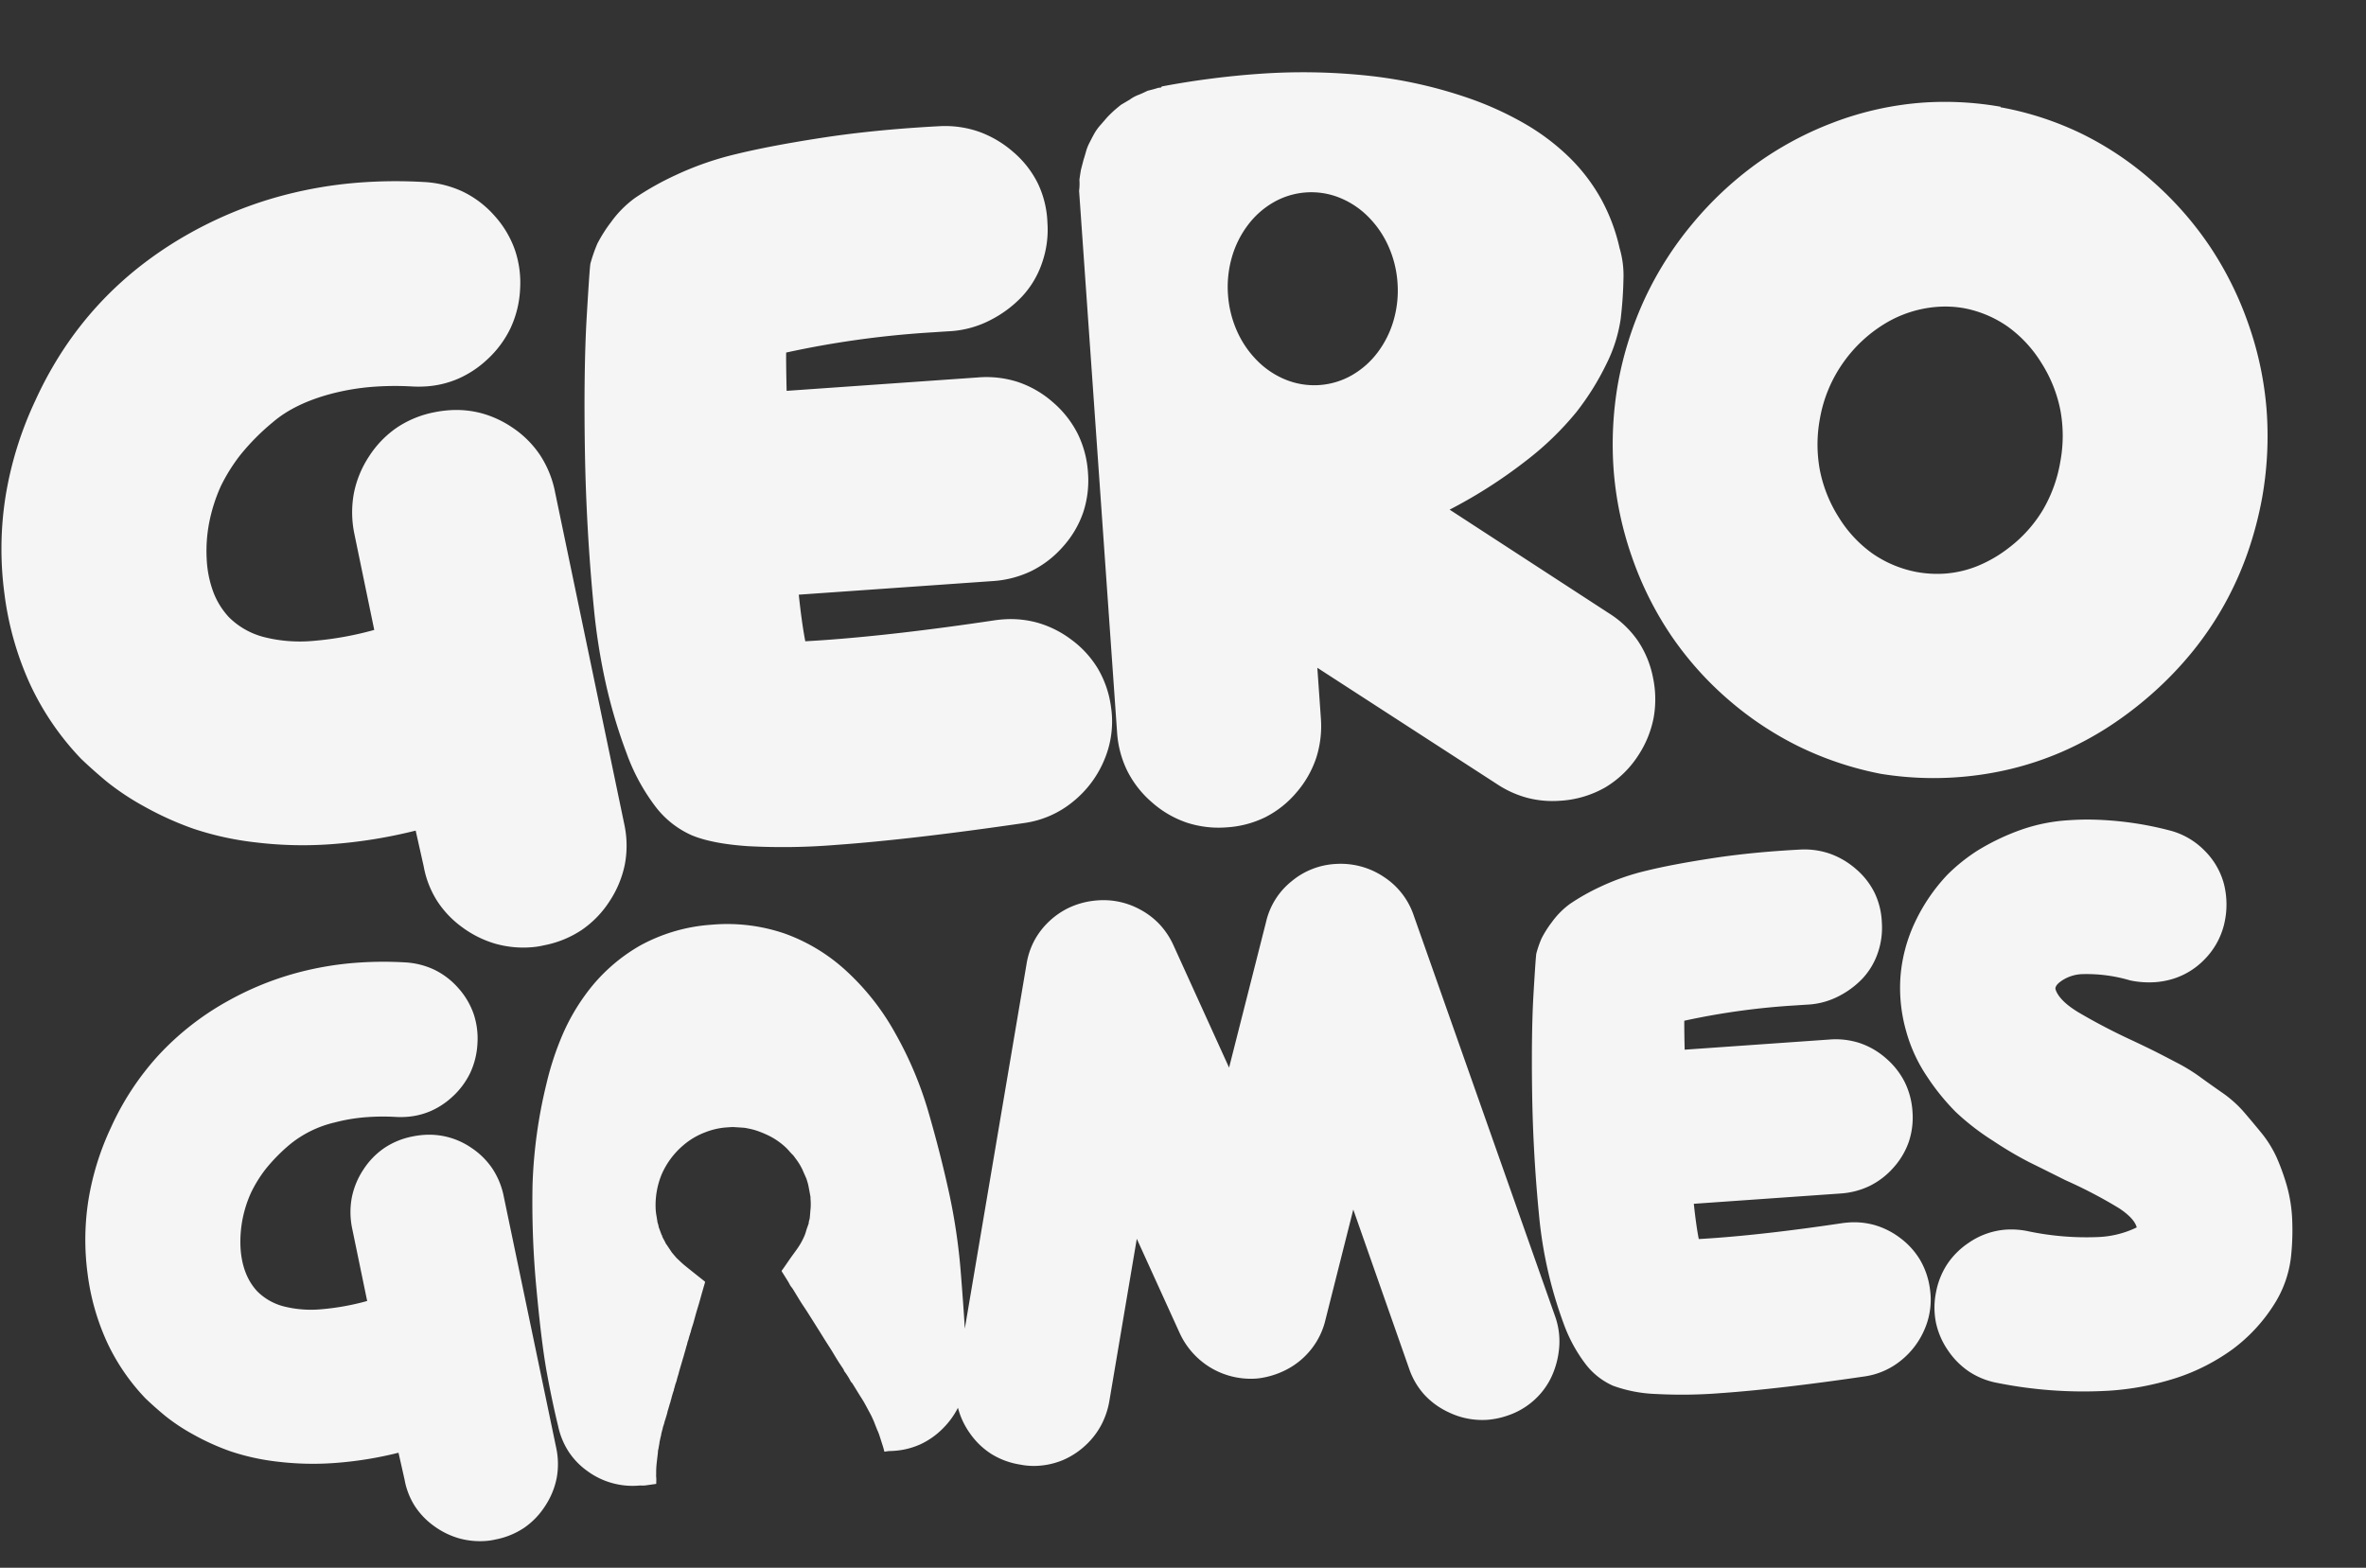 <svg viewBox="0 0 612.878 406.149" height="406.149" width="612.878" xmlns="http://www.w3.org/2000/svg">
  <rect x="0" y="0" width="612.878" height="406.149" fill="#333333" stroke="none"/>
  <path stroke-width="1" stroke="rgba(0,0,0,0)" fill="#f5f5f5" transform="matrix(0.998, -0.07, 0.07, 0.998, 14167.269, 4603.428)" d="M-13706.658-5174.032a20.219,20.219,0,0,1-7.048-1.23,20.774,20.774,0,0,1-6.206-3.689,19.277,19.277,0,0,1-4.538-5.554,18.994,18.994,0,0,1-2.08-6.844l-1.078-7.055a96.685,96.685,0,0,1-16.676,1.494,76.748,76.748,0,0,1-14.745-1.383,59.3,59.3,0,0,1-11.975-3.533,61.68,61.68,0,0,1-9.3-5.023,50,50,0,0,1-6.943-5.346c-1.64-1.565-3.226-3.184-4.712-4.812a54.055,54.055,0,0,1-8.948-15.282,61.107,61.107,0,0,1-3.769-18.066,66.314,66.314,0,0,1,1.577-19.027,70.74,70.74,0,0,1,7.08-18.177,71.17,71.17,0,0,1,13.659-17.9,71.934,71.934,0,0,1,18.735-12.668,79,79,0,0,1,16.687-5.71,82.936,82.936,0,0,1,17.827-1.9,95.187,95.187,0,0,1,11.985.776,20.343,20.343,0,0,1,7.511,2.431,19.748,19.748,0,0,1,5.854,5.159,19.786,19.786,0,0,1,3.5,6.948,20.023,20.023,0,0,1,.447,7.8,20.287,20.287,0,0,1-2.424,7.457,20.315,20.315,0,0,1-5.158,5.908,20.109,20.109,0,0,1-5.714,3.179,18.986,18.986,0,0,1-6.331,1.061,22.3,22.3,0,0,1-2.814-.18,57.742,57.742,0,0,0-7.2-.468,45.846,45.846,0,0,0-8.623.787,28.712,28.712,0,0,0-11.763,4.7,45.548,45.548,0,0,0-6.941,6.091,34.164,34.164,0,0,0-4.167,5.769,30.687,30.687,0,0,0-3.748,14.014c-.069,4.746,1.118,8.666,3.529,11.649a15,15,0,0,0,6.5,4.344,28.789,28.789,0,0,0,9.648,1.449,64.408,64.408,0,0,0,12.068-1.307l-2.565-19.027a20.631,20.631,0,0,1,.454-7.912,20.264,20.264,0,0,1,3.5-7.052,19.685,19.685,0,0,1,5.856-5.242,20,20,0,0,1,7.5-2.451,22.13,22.13,0,0,1,2.885-.191,19.227,19.227,0,0,1,11.975,4.136,19.667,19.667,0,0,1,5.162,5.855,20.273,20.273,0,0,1,2.424,7.506l8.989,65.848a19.893,19.893,0,0,1-.457,7.756,20.307,20.307,0,0,1-3.506,7,19.684,19.684,0,0,1-5.848,5.242,20.152,20.152,0,0,1-7.514,2.461A16.294,16.294,0,0,1-13706.658-5174.032Zm421.823-9.409a113.483,113.483,0,0,1-28.65-4.06,19.783,19.783,0,0,1-6.979-3.394,20.152,20.152,0,0,1-5.1-5.9,19.9,19.9,0,0,1-2.593-7.381,19.928,19.928,0,0,1,.564-7.8,20.055,20.055,0,0,1,3.391-7.055,20,20,0,0,1,5.912-5.131,19.439,19.439,0,0,1,9.877-2.753,21.306,21.306,0,0,1,5.405.728,73.4,73.4,0,0,0,18.347,2.86,25.145,25.145,0,0,0,10.089-1.792c-.281-1.554-1.683-3.318-4.167-5.242a121.874,121.874,0,0,0-13.361-8.227c-3.105-1.839-6.076-3.586-9.083-5.342a96.628,96.628,0,0,1-8.984-6.206,63.031,63.031,0,0,1-9.094-8.12,58.867,58.867,0,0,1-6.729-9.624,40,40,0,0,1-4.594-12.187,40.716,40.716,0,0,1-.431-14.322,40.45,40.45,0,0,1,4.7-13.577,47.108,47.108,0,0,1,9.194-11.652,46.111,46.111,0,0,1,8.338-5.769,59.487,59.487,0,0,1,11.757-4.6,45.265,45.265,0,0,1,12.405-1.543c1.463,0,3.009.051,4.6.153a86.186,86.186,0,0,1,21.052,4.281,19.362,19.362,0,0,1,8.656,5.772,19.092,19.092,0,0,1,4.493,9.083,21.766,21.766,0,0,1-.745,10.584,19.469,19.469,0,0,1-5.772,8.654,19.221,19.221,0,0,1-9.083,4.49,21.01,21.01,0,0,1-3.987.381,23.8,23.8,0,0,1-6.386-.909,39.579,39.579,0,0,0-12.1-2.482,10.087,10.087,0,0,0-6.067,1.623c-.856.572-1.29,1.149-1.29,1.716.434,1.989,2.27,4.146,5.457,6.411a157.2,157.2,0,0,0,13.574,8.341c2.605,1.467,4.122,2.334,5.235,2.992,1.165.682,3,1.8,5.449,3.314a46.991,46.991,0,0,1,5.775,4.06c1.417,1.2,3.249,2.707,5.446,4.486a30.691,30.691,0,0,1,5.246,5.242c1.266,1.684,2.665,3.607,4.278,5.88a29.5,29.5,0,0,1,3.637,6.836,57.881,57.881,0,0,1,2.136,7.589,38.1,38.1,0,0,1,.741,8.66,64.739,64.739,0,0,1-.957,9.514,29.02,29.02,0,0,1-5.456,12.4,43.146,43.146,0,0,1-11.223,10.481,52.456,52.456,0,0,1-14.967,6.41A71.833,71.833,0,0,1-13284.835-5183.441Zm-277.723,0a17.9,17.9,0,0,1-4.7-.638,20.014,20.014,0,0,1-7.166-3.207,19.537,19.537,0,0,1-5.235-5.769,20.068,20.068,0,0,1-2.639-6.827,20.96,20.96,0,0,1-4.2,5.01,20.14,20.14,0,0,1-6.092,3.72,19.613,19.613,0,0,1-6.982,1.238c-.487,0-.947-.013-1.365-.038l-1.158.081-.059-.331c-.006-.03-.012-.061-.017-.089l0-.022-.059-.294,0,.006-.009-.039c0-.017-.007-.034-.01-.05s-.01-.056-.017-.083c-.01-.06-.022-.117-.035-.177l-.008-.033-.006-.026c0-.023-.008-.042-.013-.061l-.012-.057c-.053-.214-.105-.43-.157-.645l-.046-.187q-.057-.237-.115-.472l-.065-.268-.146-.6q-.1-.4-.194-.791l-.009-.034a.536.536,0,0,0-.021-.08c-.009-.029-.017-.059-.024-.088v-.006l-.023-.083a.99.99,0,0,0-.024-.1l0-.015c-.1-.312-.2-.621-.3-.929l-.018-.032-.006-.011c-.012-.022-.022-.043-.035-.064-.2-.639-.413-1.319-.673-2.143-.006-.021-.01-.042-.015-.062l-.011-.043,0-.008c-.068-.181-.135-.365-.2-.544l-.009-.023c-.122-.338-.242-.667-.371-.986-.192-.457-.4-.919-.6-1.353l-.2-.449-.008-.018-.185-.411-.031-.07c-.223-.492-.452-1-.692-1.492-.187-.385-.391-.759-.616-1.173l-.026-.049c-.095-.174-.193-.354-.287-.532s-.183-.349-.273-.523q-.11-.207-.218-.415l-.084-.161c-.358-.686-.729-1.4-1.1-2.09a1.487,1.487,0,0,0-.172-.238l-.01-.012a1.5,1.5,0,0,1-.173-.242c-.081-.153-.151-.314-.221-.47l-.02-.045c-.067-.157-.126-.288-.189-.417-.171-.332-.371-.7-.613-1.124-.123-.216-.261-.429-.394-.634l-.012-.019-.084-.13c-.01-.028-.019-.057-.027-.086s-.028-.091-.045-.136-.021-.063-.03-.1a.956.956,0,0,0-.077-.2c-.144-.255-.288-.509-.448-.79-.3-.529-.573-1.006-.831-1.491-.277-.517-.539-1.031-.829-1.6-.225-.442-.444-.874-.665-1.293s-.447-.832-.669-1.236l-.077-.141-.071-.13c-.186-.339-.378-.689-.562-1.035-.24-.445-.48-.9-.712-1.339l-.041-.078c-.2-.38-.373-.71-.533-1.009q-.4-.745-.8-1.491c-.606-1.135-1.323-2.476-2.046-3.81-.222-.41-.456-.823-.684-1.223l-.044-.078c-.254-.446-.517-.907-.767-1.373-.331-.62-.658-1.255-.975-1.869l-.007-.013c-.267-.52-.552-1.073-.835-1.609a5.1,5.1,0,0,0-.275-.443l-.021-.031c-.1-.154-.2-.293-.279-.442-.1-.179-.181-.371-.254-.54s-.133-.306-.207-.452c-.521-1-.994-1.891-1.449-2.725a.33.33,0,0,1,.038-.444c.266-.3.53-.63.743-.9l.156-.194.033-.042c.25-.309.5-.624.716-.895l.092-.115c.271-.339.55-.689.828-1.029.265-.323.534-.642.787-.941.4-.471.757-.9,1.106-1.336a18.013,18.013,0,0,0,2.031-3.193,8.656,8.656,0,0,0,.381-.92l.012-.032c.065-.174.132-.354.2-.528.084-.2.175-.4.262-.6l.031-.07,0-.008c.106-.237.216-.482.316-.727a1.206,1.206,0,0,0,.063-.292v-.007a1.586,1.586,0,0,1,.044-.234c.037-.126.085-.253.127-.366l0-.007a3.252,3.252,0,0,0,.168-.539c.064-.347.117-.7.168-1.046l.009-.06.009-.058c.05-.341.1-.694.165-1.037a14.109,14.109,0,0,0,.19-2.663c0-.117.014-.229.022-.348l0-.042,0-.034c0-.021,0-.043,0-.065v-.012a.686.686,0,0,0,0-.126l-.032-.292-.047-.43c-.085-.78-.173-1.586-.282-2.378-.047-.328-.127-.658-.2-.976l0-.012-.01-.042c-.037-.151-.075-.307-.108-.461l0-.015c-.01-.034-.019-.067-.027-.1l-.211-.583-.064-.177c-.223-.615-.424-1.17-.619-1.726a15.66,15.66,0,0,0-1.6-3.021l0-.006-.031-.05q-.166-.264-.33-.528a3.866,3.866,0,0,0-.4-.5c-.078-.088-.154-.174-.227-.265-.114-.141-.227-.288-.336-.429l-.074-.1,0,0c-.259-.337-.527-.686-.82-1.006a18.287,18.287,0,0,0-4.16-3.377,26.665,26.665,0,0,0-3.183-1.584,16.742,16.742,0,0,0-2.06-.68l-.5-.142a7.392,7.392,0,0,0-.991-.185l-.162-.022-.054-.008c-.479-.068-.954-.132-1.479-.2l-.148-.02-.577-.079-.091-.005-.089,0h-.023c-.09,0-.182-.006-.271-.013l-.061,0-.058,0h-.634l-.38,0c-.348,0-.639.005-.917.016a18.912,18.912,0,0,0-4.736.849,18.887,18.887,0,0,0-5.876,2.933,20.778,20.778,0,0,0-6.127,7.1,20.96,20.96,0,0,0-2.208,9.115,13.441,13.441,0,0,0,.1,1.671l.009.1c.023.236.048.48.065.719,0,.022,0,.045.008.068l.006.05c.018.207.035.428.049.645.029.124.059.25.088.377l.006.025.031.118c.027.153.055.305.083.454,0,.024,0,.048,0,.072a.564.564,0,0,0,.006.157c.036.123.071.246.106.369.031.105.062.211.092.316q.2.685.4,1.372c.03.053.061.107.091.163l0,.008.03.055c.011.044.019.09.027.134l0,.014,0,.011a1.455,1.455,0,0,0,.072.282c.119.285.249.572.374.85l.021.045c.07.155.151.335.229.513,0,.01,0,.019,0,.029l0,.022c.011.021.021.043.031.065l.032.065c.045.095.092.189.138.279l.111.16q.4.7.8,1.4l.4.7.11.156c.282.38.609.822.923,1.248l.045.055.018.021.021.026.04.05c.2.212.4.433.584.627l0,.005c.423.458.859.931,1.318,1.364,1.252,1.181,2.545,2.36,3.795,3.5l.015.013.356.326.663.606a.306.306,0,0,1,.1.4c-.426,1.142-.844,2.29-1.231,3.359q-.13.365-.258.73l-.012.033c-.125.357-.254.728-.389,1.089-.14.379-.285.759-.427,1.127-.176.454-.333.863-.481,1.275-.168.459-.33.927-.5,1.406l-.047.134c-.124.358-.253.729-.384,1.092-.1.265-.212.538-.3.756l-.027.066c-.075.18-.153.366-.224.55-.086.227-.163.46-.236.686l-.01.029c-.027.084-.055.168-.083.252l-.064.135-.009.018-.024.051-.049.1c-.021.07-.041.139-.062.208l-.03.1c-.052.107-.1.209-.143.305l-.107.316-.021.064c-.075.219-.149.438-.225.656-.034.064-.067.129-.1.194l-.052.1c-.1.307-.2.619-.292.9l-.007.021-.028.073-.02.048c-.032.082-.062.159-.1.239-.139.4-.277.8-.416,1.21-.014.021-.024.038-.034.056l-.5,1.4c-.032.073-.062.147-.09.219l-.006.016-.174.465-.126.338-.207.555-.077.207q-.1.28-.209.559l-.049.131c-.112.3-.228.61-.339.916-.119.328-.233.671-.332.967l-.08.24c-.016.031-.032.063-.049.093s-.034.063-.049.094c-.052.149-.1.3-.152.464l-.007.021a.434.434,0,0,0-.037.061c-.006.021-.011.04-.016.059s-.011.042-.017.064c-.011.04-.021.079-.031.118l-.006.009a.565.565,0,0,1-.032.047c-.018.062-.035.124-.054.186s-.033.119-.051.178l-.038.122c-.034.059-.069.121-.1.184-.019.053-.037.106-.055.16s-.03.09-.046.134l-.136.257q-.076.223-.15.445l-.006.018c-.038.113-.076.227-.115.341l-.036.108c-.049.118-.1.239-.146.361-.027.1-.054.205-.079.305l-.028.114c-.012.023-.024.046-.037.069s-.04.073-.06.111c-.047.121-.095.243-.143.364-.1.263-.2.52-.294.773-.07.187-.13.379-.187.564q-.037.122-.076.243l-.047.094-.047.094c-.024.075-.048.151-.071.228l-.031.1c-.033.11-.067.22-.1.329l-.047.092-.047.092c-.083.221-.164.443-.246.664l-.108.293q-.138.374-.276.748l-.042.1-.011.025-.007.01c-.024.072-.051.147-.078.223-.017.053-.033.1-.049.156-.009.032-.019.063-.028.094-.063.207-.126.409-.2.605-.118.317-.239.629-.343.893l-.007.018q-.105.269-.209.538c-.026.055-.054.114-.086.187s-.055.159-.081.239l-.025.075c-.019.055-.037.109-.057.165,0,.014-.008.027-.012.041l-.006.021-.018.063v.006a.289.289,0,0,0-.006.049c-.01.021-.021.04-.03.06l-.021.04c-.009.016-.017.032-.024.048l-.019.036-.021.056-.046.12c-.016.04-.031.079-.046.119l-.032.083-.021.026-.021.026a.2.2,0,0,1,0,.034v.011a.2.2,0,0,0,0,.024c-.025.047-.051.1-.087.177-.009.041-.018.08-.027.119s-.02.081-.028.124l-.014.04-.012.032c-.006.015-.011.031-.017.045-.047.14-.095.279-.143.418l-.008.022c-.08.235-.164.478-.241.718-.041.136-.074.275-.106.417-.02.081-.037.158-.057.235l0,.007c-.007.019-.014.039-.02.058s-.014.038-.02.056c-.031.073-.061.148-.1.246-.018.069-.032.127-.045.184-.11.381-.222.763-.333,1.141,0,.041,0,.08,0,.121-.034.135-.062.266-.091.393l-.006.027c-.022.059-.04.116-.056.169l-.141.575-.141.576-.019.042c-.021.048-.042.1-.061.142,0,.029-.008.058-.011.087l-.012.088c-.021.167-.043.357-.078.539-.062.338-.129.687-.2,1.066l-.045.236c-.072.381-.147.776-.218,1.163-.09.489-.165.99-.226,1.491-.039.32-.065.647-.091.965l0,.053,0,.02c-.014.174-.028.348-.044.522l.012.009.013.008h-.01l-.015,0c-.013.077-.022.139-.031.2v.118c0,.108,0,.215,0,.323,0,.217,0,.442-.019.665-.018.24-.042.483-.066.719v.014c-.012.114-.023.225-.034.335l-2.679.188c-.13.009-.271.014-.43.014a6.015,6.015,0,0,1-.957-.076l-.21,0h-.03c-.1,0-.212,0-.321,0a19.777,19.777,0,0,1-12.932-4.7,18.958,18.958,0,0,1-4.514-5.4,19.757,19.757,0,0,1-2.223-6.789c-.7-4.062-1.347-8.7-1.921-13.788-.57-5.042-.967-12.415-1.179-21.915a235.675,235.675,0,0,1,.853-26.828,126.92,126.92,0,0,1,5.454-26.092,76.408,76.408,0,0,1,5.023-12.318,53.02,53.02,0,0,1,6.528-9.808,45.182,45.182,0,0,1,15.012-11.781,44.631,44.631,0,0,1,18.552-4.146c.261,0,.563-.007.853-.007a45.983,45.983,0,0,1,18.264,3.609,46.829,46.829,0,0,1,15.3,10.831,63.663,63.663,0,0,1,11.441,16.884,95.469,95.469,0,0,1,7.159,20.961c1.56,7.241,2.855,14.362,3.852,21.166a154.859,154.859,0,0,1,1.6,20.632c.06,5.98.066,10.976.021,14.849l22.538-93a19.48,19.48,0,0,1,2.375-5.849,19.361,19.361,0,0,1,4.143-4.736,20.077,20.077,0,0,1,5.423-3.231,20.61,20.61,0,0,1,6.227-1.359c.452-.03.934-.045,1.429-.045a19.8,19.8,0,0,1,10.75,3.141,19.572,19.572,0,0,1,4.765,4.195,19.983,19.983,0,0,1,3.151,5.533l12.186,32.714,12.2-36.989a18.89,18.89,0,0,1,7.363-10.044,19.391,19.391,0,0,1,11.379-3.647c.238,0,.476,0,.707.01a20.04,20.04,0,0,1,11.867,4.278,19.23,19.23,0,0,1,6.944,10.474l29.293,106.251a19.267,19.267,0,0,1,.423,8.016,22.4,22.4,0,0,1-2.458,7.273,18.939,18.939,0,0,1-4.92,5.772,19.388,19.388,0,0,1-7.156,3.529,20.842,20.842,0,0,1-5.384.735,19.986,19.986,0,0,1-9.8-2.655,19.943,19.943,0,0,1-5.986-5.027,19.341,19.341,0,0,1-3.422-6.951l-11.541-42.113-9.191,28a19.369,19.369,0,0,1-4.06,7.163,19.686,19.686,0,0,1-6.524,4.812,21.73,21.73,0,0,1-8.016,1.928,20.3,20.3,0,0,1-11.76-3.529,20.362,20.362,0,0,1-7.489-9.517l-9.405-25.222-10.044,41.475a20.737,20.737,0,0,1-2.648,6.2,20.134,20.134,0,0,1-4.511,4.919,20.2,20.2,0,0,1-5.8,3.2A19.769,19.769,0,0,1-13562.558-5183.441Zm177.671-6.407a127.443,127.443,0,0,1-17-.964,36.085,36.085,0,0,1-10.8-2.888,18.225,18.225,0,0,1-6.76-6.174,39.209,39.209,0,0,1-4.9-10.828,110.713,110.713,0,0,1-4.386-28.751c-.277-10.426-.132-20.928.434-31.213.575-10.43,1.294-19.026,2.136-25.551.911-7,1.36-10.169,1.5-10.584a27.92,27.92,0,0,1,1.6-3.741,27.487,27.487,0,0,1,2.991-4.06,21.075,21.075,0,0,1,5.022-4.382,56.281,56.281,0,0,1,8.128-3.852,60.6,60.6,0,0,1,12.189-3.311c4.56-.783,10.348-1.464,17.2-2.024,5.45-.458,11.486-.69,17.941-.69,1.537,0,3.235.015,5.048.045a20.123,20.123,0,0,1,7.559,1.629,20.963,20.963,0,0,1,6.441,4.459,19.365,19.365,0,0,1,4.354,6.5,19.441,19.441,0,0,1,1.311,7.725,19.889,19.889,0,0,1-1.6,7.8,18.455,18.455,0,0,1-4.386,6.307,22.8,22.8,0,0,1-6.521,4.167,19.668,19.668,0,0,1-7.8,1.6c-1.267-.012-2.37-.018-3.373-.018a187.563,187.563,0,0,0-29.126,1.945c-.139,1.8-.279,4.25-.427,7.485h37.623a20.085,20.085,0,0,1,7.725,1.466,19.9,19.9,0,0,1,6.494,4.407,19.991,19.991,0,0,1,4.409,6.494,20.132,20.132,0,0,1,1.471,7.728,19.917,19.917,0,0,1-1.471,7.693,19.519,19.519,0,0,1-4.409,6.411,19.98,19.98,0,0,1-6.494,4.333,20.45,20.45,0,0,1-7.725,1.442h-38.053c.149,3.929.359,6.937.645,9.194,1.013.016,2.154.024,3.488.024,9.511,0,20.853-.511,33.709-1.519.612-.046,1.208-.069,1.771-.069a19.628,19.628,0,0,1,6.84,1.193,20.194,20.194,0,0,1,6.033,3.578,19.677,19.677,0,0,1,4.892,6.1,20.014,20.014,0,0,1,2.053,7.585,19.215,19.215,0,0,1-1.918,10.151,20.749,20.749,0,0,1-6.736,7.918,19.278,19.278,0,0,1-9.728,3.529C-13362.523-5190.424-13375.109-5189.848-13384.887-5189.848Zm-299.312-136.719a26.7,26.7,0,0,1-9.322-1.623,27.32,27.32,0,0,1-8.2-4.875,25.516,25.516,0,0,1-6.009-7.354,25.174,25.174,0,0,1-2.756-9.052l-1.418-9.326a127.977,127.977,0,0,1-22.057,1.979,100.958,100.958,0,0,1-19.509-1.841,78.267,78.267,0,0,1-15.83-4.663,81.465,81.465,0,0,1-12.3-6.643,66.842,66.842,0,0,1-9.191-7.069c-2.281-2.19-4.374-4.332-6.22-6.365a71.37,71.37,0,0,1-11.839-20.216,80.62,80.62,0,0,1-4.982-23.891,87.339,87.339,0,0,1,2.084-25.167,93.267,93.267,0,0,1,9.364-24.04,98.128,98.128,0,0,1,8.192-12.7,91.361,91.361,0,0,1,9.87-10.973,92.056,92.056,0,0,1,11.548-9.243,100.117,100.117,0,0,1,13.227-7.513,104.434,104.434,0,0,1,22.078-7.558,109.555,109.555,0,0,1,23.578-2.517,126.432,126.432,0,0,1,15.844,1.026,26.922,26.922,0,0,1,9.937,3.214,26.045,26.045,0,0,1,7.742,6.823,26.093,26.093,0,0,1,4.628,9.194,26.464,26.464,0,0,1,.6,10.317,26.727,26.727,0,0,1-3.211,9.86,26.776,26.776,0,0,1-6.819,7.811,26.52,26.52,0,0,1-7.555,4.212,25.092,25.092,0,0,1-8.376,1.407,29.684,29.684,0,0,1-3.727-.243,76.96,76.96,0,0,0-9.524-.617,60.782,60.782,0,0,0-11.4,1.041c-6.383,1.216-11.613,3.31-15.546,6.223a58.889,58.889,0,0,0-9.194,8.057,46.132,46.132,0,0,0-5.52,7.63,43.323,43.323,0,0,0-3.637,9.153,38.652,38.652,0,0,0-1.308,9.368,28.3,28.3,0,0,0,1.093,8.588,19.924,19.924,0,0,0,3.574,6.823,19.873,19.873,0,0,0,8.6,5.752,37.977,37.977,0,0,0,12.762,1.92,85.123,85.123,0,0,0,15.962-1.73l-3.394-25.167a27.315,27.315,0,0,1,.6-10.467,26.74,26.74,0,0,1,4.629-9.33,26.119,26.119,0,0,1,7.746-6.927,26.492,26.492,0,0,1,9.928-3.249,29.649,29.649,0,0,1,3.8-.25,25.441,25.441,0,0,1,8.334,1.369,26.6,26.6,0,0,1,7.521,4.108,25.929,25.929,0,0,1,6.822,7.738,26.925,26.925,0,0,1,3.222,9.936l11.87,87.086a26.181,26.181,0,0,1-.6,10.252,26.911,26.911,0,0,1-4.625,9.256,26.07,26.07,0,0,1-7.741,6.931,26.545,26.545,0,0,1-9.934,3.252A21,21,0,0,1-13684.2-5326.567Zm371.272-18.09a85.491,85.491,0,0,1-19.513-2.261,85.684,85.684,0,0,1-20.568-8.487,85.349,85.349,0,0,1-17.6-13.566,85.428,85.428,0,0,1-13.607-17.678,87.431,87.431,0,0,1-8.584-20.785,88.6,88.6,0,0,1-3.152-22.476,91.472,91.472,0,0,1,2.726-22.76,91.037,91.037,0,0,1,8.48-21.384,88.979,88.979,0,0,1,13.576-18.347,90.484,90.484,0,0,1,17.5-14.277,86.407,86.407,0,0,1,20.25-9.191,81.888,81.888,0,0,1,24.046-3.675,83.1,83.1,0,0,1,19.641,2.4c.186,0,.288.049.288.139s.088.142.277.142a81.323,81.323,0,0,1,20.323,8.307,82.663,82.663,0,0,1,17.421,13.6,87.55,87.55,0,0,1,13.508,17.748,88.6,88.6,0,0,1,8.549,20.715,87.615,87.615,0,0,1,3.148,22.372,91.272,91.272,0,0,1-2.726,22.729,95.4,95.4,0,0,1-4.818,14.145,86.421,86.421,0,0,1-6.841,12.748,85.17,85.17,0,0,1-8.851,11.354,91.423,91.423,0,0,1-10.873,9.964,94.881,94.881,0,0,1-12.193,8.1,84.323,84.323,0,0,1-12.831,5.787,81.346,81.346,0,0,1-13.469,3.474A85.221,85.221,0,0,1-13312.927-5344.658Zm3.671-121.867a30.47,30.47,0,0,0-13.992,3.391,36.1,36.1,0,0,0-11.59,9.468,35.772,35.772,0,0,0-6.935,14,36.423,36.423,0,0,0-.915,13.219,35.553,35.553,0,0,0,4.028,12.512,32.218,32.218,0,0,0,8.061,9.968,29.8,29.8,0,0,0,11.167,5.585,29.484,29.484,0,0,0,7.129.9,27.916,27.916,0,0,0,8.56-1.359,34.213,34.213,0,0,0,8.345-4.074,34.966,34.966,0,0,0,9.545-9.18,36.6,36.6,0,0,0,5.442-12.3,36.4,36.4,0,0,0,.923-13.227,35.61,35.61,0,0,0-4.028-12.512,32.687,32.687,0,0,0-7.992-9.967,29.272,29.272,0,0,0-10.955-5.579A27.674,27.674,0,0,0-13309.256-5466.524Zm-193.115,121.579a26.6,26.6,0,0,1-10.218-1.941,26.411,26.411,0,0,1-8.587-5.828,26.433,26.433,0,0,1-5.835-8.591,26.523,26.523,0,0,1-1.949-10.217v-140.529a14.043,14.043,0,0,0,.281-2.829c.2-.987.421-1.917.555-2.471l.018-.074.055-.163.015-.045c.045-.133.094-.278.146-.437.063-.183.137-.405.221-.66l.016-.047.093-.277q.139-.418.306-.912c.32-.794.613-1.576.846-2.261a12.3,12.3,0,0,1,1.134-2.264c.571-.958,1.046-1.719,1.411-2.261a13.111,13.111,0,0,1,1.7-1.982c.17-.167.342-.339.51-.51l.312-.312.059-.055c.337-.34.6-.607.815-.818.374-.374,1.04-.944,1.979-1.7.835-.628,1.465-1.079,1.982-1.418.514-.25.964-.475,1.339-.666l.135-.069c.264-.132.523-.26.791-.392a9.484,9.484,0,0,1,2.545-1.134c.552-.183,1.291-.459,2.26-.846,1.158-.195,2.082-.381,2.826-.569h.426c.284,0,.423-.091.423-.277a219.109,219.109,0,0,1,24.952-1.5,159.411,159.411,0,0,1,28.842,2.5,118.313,118.313,0,0,1,25.1,7.489,84.1,84.1,0,0,1,14.363,7.793,58.287,58.287,0,0,1,10.869,9.524,47.141,47.141,0,0,1,7.37,11.257,48.116,48.116,0,0,1,3.869,12.987,25.069,25.069,0,0,1,.423,8.2c-.284,3.2-.759,6.581-1.411,10.044a38.265,38.265,0,0,1-4.523,11.451,68.482,68.482,0,0,1-8.626,11.878,78.6,78.6,0,0,1-13.993,11.732,127.254,127.254,0,0,1-20.507,11.171l39.309,29.684a25.617,25.617,0,0,1,6.927,7.6,25.863,25.863,0,0,1,3.249,9.8,27.1,27.1,0,0,1-.562,10.352,26.949,26.949,0,0,1-4.527,9.295,26.138,26.138,0,0,1-9.257,7.849,26.734,26.734,0,0,1-11.947,2.618,25.967,25.967,0,0,1-8.345-1.345,26.5,26.5,0,0,1-7.492-4.028l-44.391-33.373v13.008a27.046,27.046,0,0,1-1.907,10.217,26.5,26.5,0,0,1-5.728,8.591,25.8,25.8,0,0,1-8.483,5.828A26.3,26.3,0,0,1-13502.371-5344.946Zm31.989-162.572a19.649,19.649,0,0,0-8.567,1.966,21.97,21.97,0,0,0-6.989,5.356,25.389,25.389,0,0,0-4.718,7.946,27.856,27.856,0,0,0-1.727,9.728,27.87,27.87,0,0,0,1.727,9.732,25.42,25.42,0,0,0,4.718,7.95,21.973,21.973,0,0,0,6.989,5.356,19.652,19.652,0,0,0,8.567,1.965,19.642,19.642,0,0,0,8.563-1.965,22.035,22.035,0,0,0,6.992-5.356,25.4,25.4,0,0,0,4.716-7.95,27.8,27.8,0,0,0,1.727-9.732,27.791,27.791,0,0,0-1.727-9.728,25.381,25.381,0,0,0-4.716-7.946,22.02,22.02,0,0,0-6.992-5.356A19.642,19.642,0,0,0-13470.382-5507.518Zm-133.5,160.031a168.2,168.2,0,0,1-22.477-1.272c-6.094-.841-10.9-2.124-14.284-3.813a24.044,24.044,0,0,1-8.941-8.168,51.889,51.889,0,0,1-6.469-14.315,134.16,134.16,0,0,1-4.063-18.2,161.312,161.312,0,0,1-1.733-19.831c-.374-13.639-.184-27.526.565-41.277.747-13.647,1.7-25.017,2.832-33.792,1.124-8.712,1.787-13.423,1.973-14a40.488,40.488,0,0,1,2.122-4.944,37.394,37.394,0,0,1,3.963-5.374,27.551,27.551,0,0,1,6.642-5.8,74.22,74.22,0,0,1,10.748-5.086,80.356,80.356,0,0,1,16.114-4.385c5.99-1.031,13.648-1.934,22.761-2.684,7.287-.6,15.3-.9,23.8-.9,2.109,0,4.329.02,6.6.059a26.727,26.727,0,0,1,10,2.153,27.769,27.769,0,0,1,8.521,5.9,25.554,25.554,0,0,1,5.759,8.587,25.615,25.615,0,0,1,1.733,10.21,26.06,26.06,0,0,1-2.118,10.321,24.126,24.126,0,0,1-5.8,8.342,29.954,29.954,0,0,1-8.619,5.512,26.068,26.068,0,0,1-10.32,2.128c-1.611-.018-3.144-.027-4.553-.027a247.248,247.248,0,0,0-38.431,2.569c-.2,2.649-.388,5.981-.562,9.9h49.765a26.625,26.625,0,0,1,10.213,1.938,26.461,26.461,0,0,1,8.588,5.832,26.508,26.508,0,0,1,5.835,8.591,26.589,26.589,0,0,1,1.945,10.217,26.332,26.332,0,0,1-1.945,10.176,25.79,25.79,0,0,1-5.835,8.48,26.463,26.463,0,0,1-8.588,5.728,26.953,26.953,0,0,1-10.213,1.91h-50.326c.18,5.025.463,9.115.842,12.155,1.658.023,3.188.035,4.674.035,12.544,0,27.524-.678,44.525-2.015.793-.06,1.573-.09,2.32-.09a25.979,25.979,0,0,1,9.063,1.581,26.729,26.729,0,0,1,7.987,4.736,26.038,26.038,0,0,1,6.473,8.057,26.437,26.437,0,0,1,2.715,10.037,25.461,25.461,0,0,1-2.541,13.431,27.365,27.365,0,0,1-8.91,10.459,25.411,25.411,0,0,1-12.866,4.67C-13574.309-5348.248-13590.956-5347.487-13603.887-5347.487Z" data-sanitized-data-name="Tracé 45" data-name="Tracé 45" id="Tracé_45"></path>
</svg>
